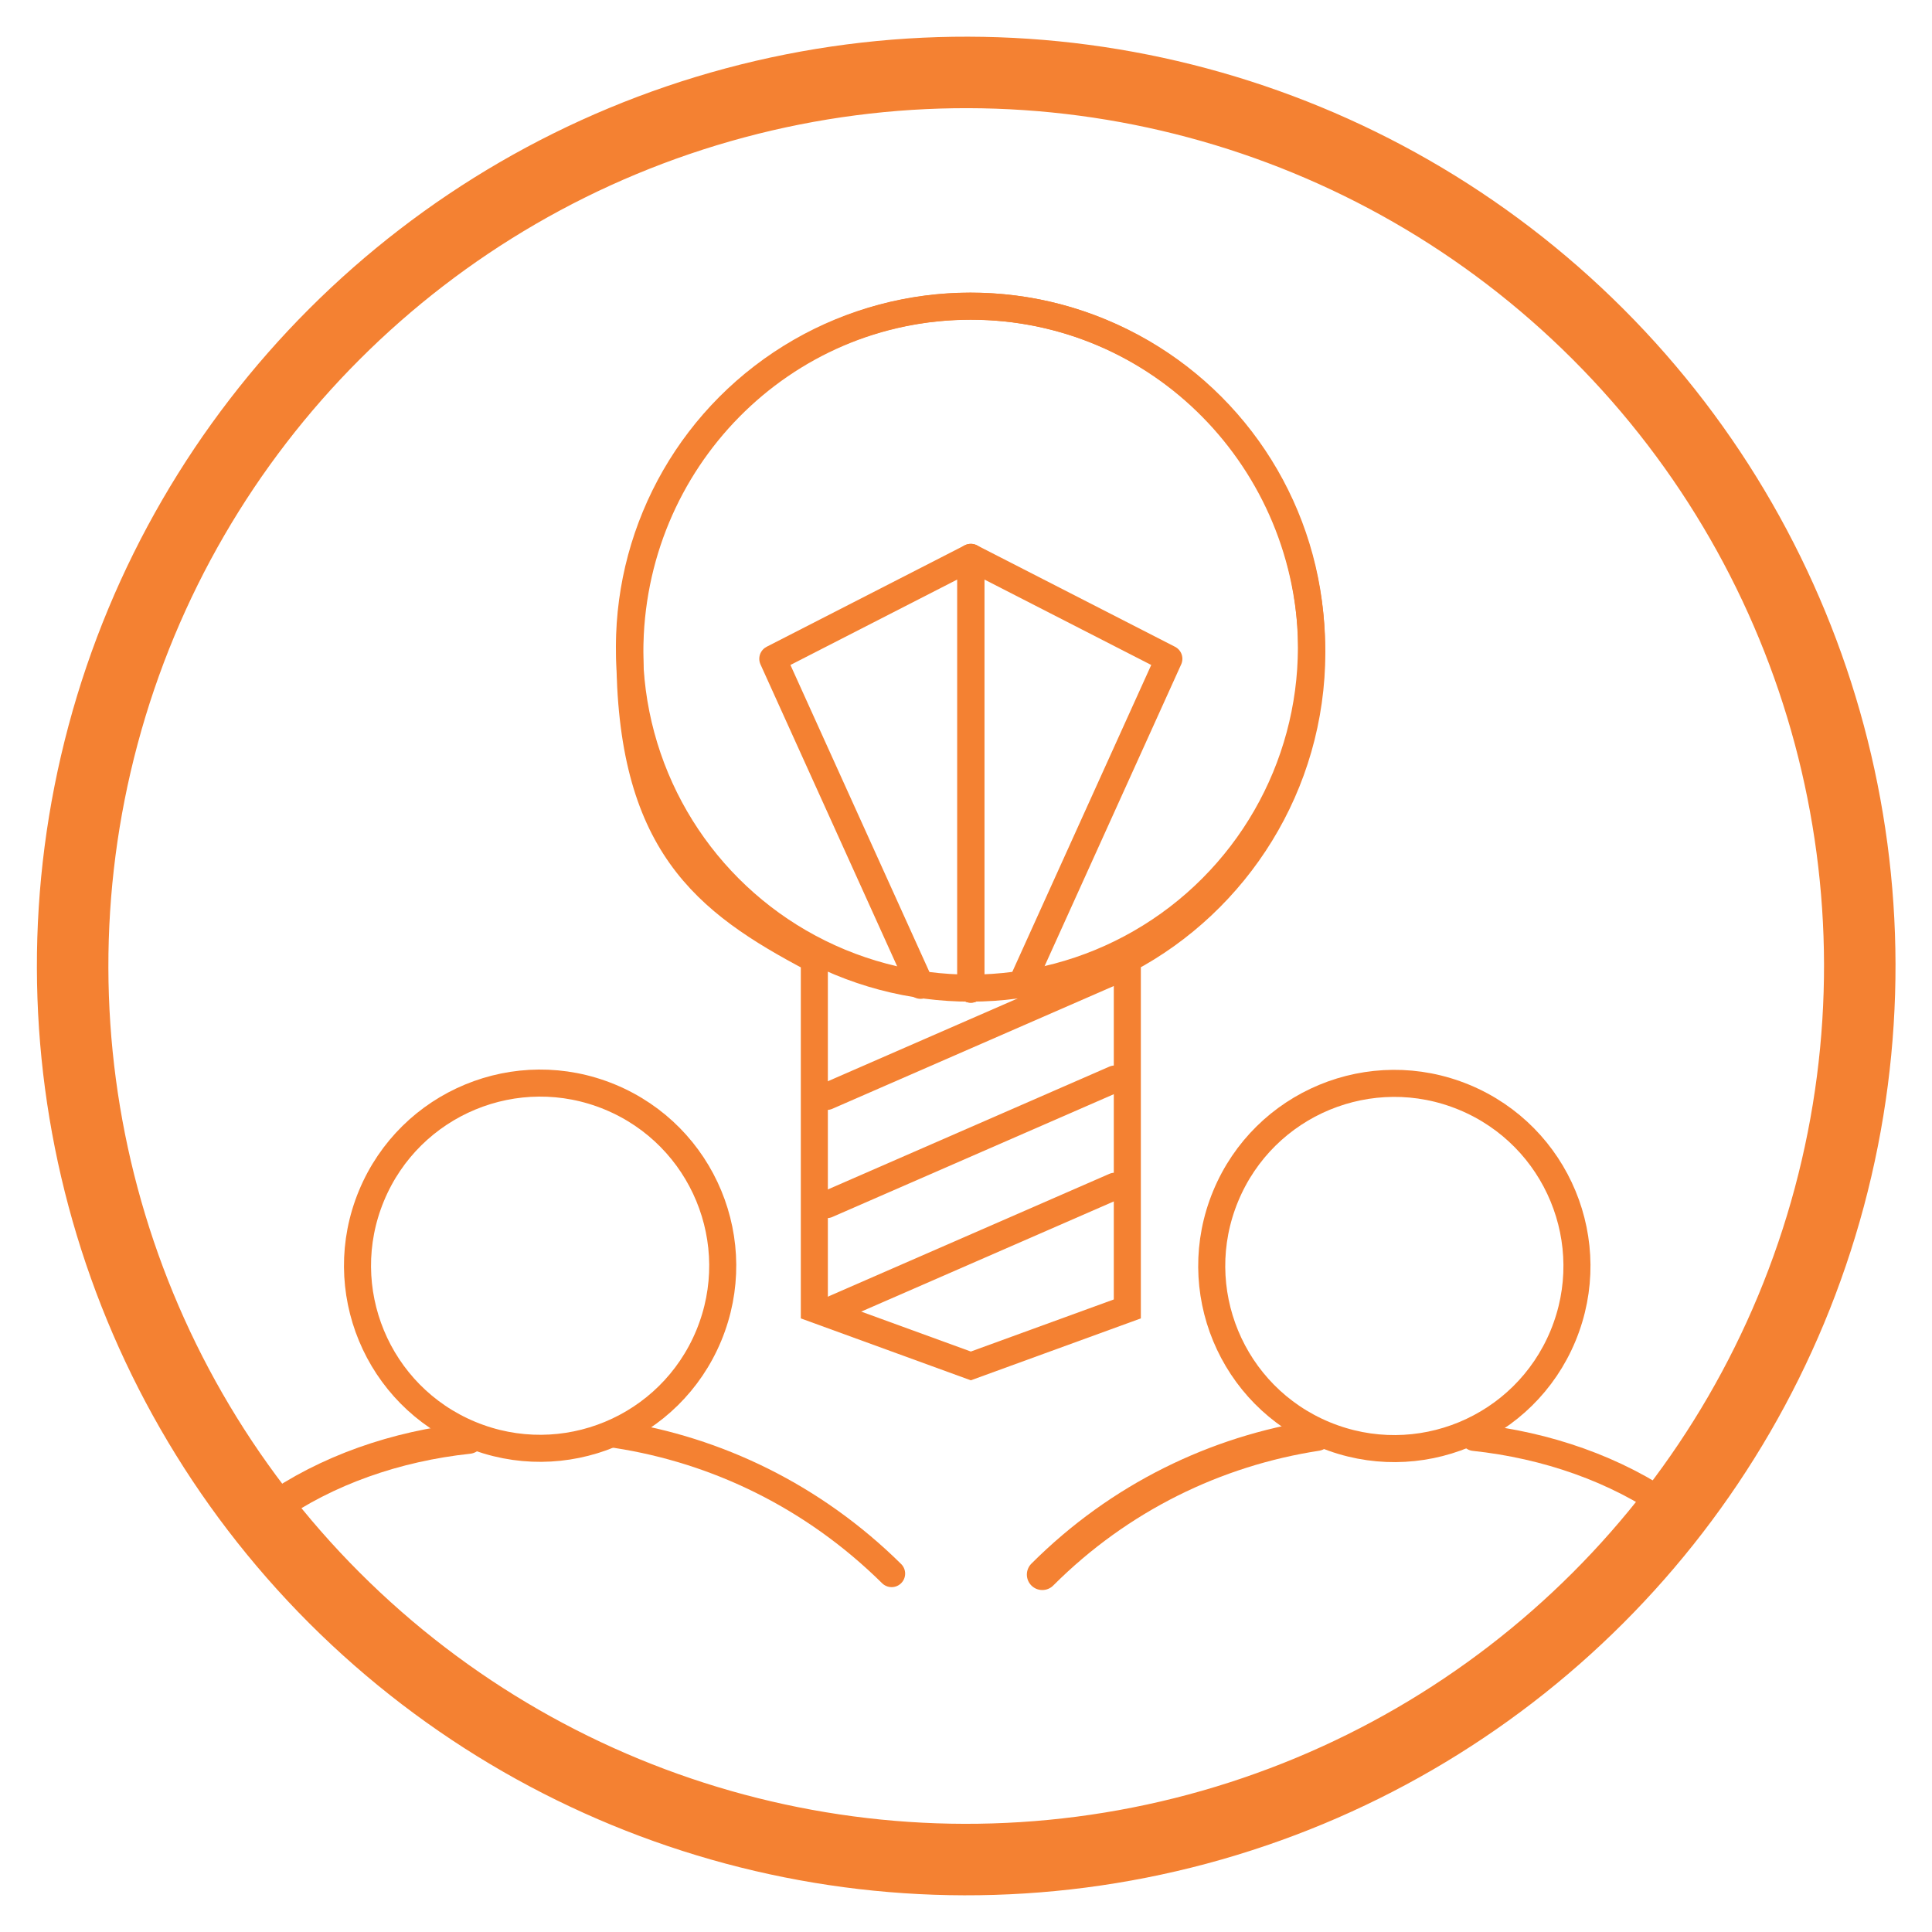 <?xml version="1.0" encoding="UTF-8"?>
<svg id="Layer_1" xmlns="http://www.w3.org/2000/svg" version="1.1" viewBox="0 0 200 200">
  <!-- Generator: Adobe Illustrator 29.7.1, SVG Export Plug-In . SVG Version: 2.1.1 Build 8)  -->
  <defs>
    <style>
      .st0, .st1, .st2, .st3 {
        fill: none;
        stroke: #f48132;
      }

      .st0, .st2 {
        stroke-width: 2.8px;
      }

      .st0, .st3 {
        stroke-linecap: round;
        stroke-linejoin: round;
      }

      .st1 {
        stroke-width: 7.4px;
      }

      .st1, .st2 {
        stroke-miterlimit: 10;
      }

      .st3 {
        stroke-width: 3.2px;
      }
    </style>
  </defs>
  <path class="st0" d="M63.8,148.5c10.4,1.6,20.4,6.4,28.5,14.4"/>
  <path class="st0" d="M152.6,148.8c7.5.8,14.7,3.3,20.5,7.4"/>
  <path class="st3" d="M28,156.3c5.8-4.1,13-6.6,20.5-7.4"/>
  <path class="st3" d="M107.9,163c8-8,18-12.8,28.4-14.4"/>
  <circle class="st0" cx="55.9" cy="131.1" r="18.9" transform="translate(-86.6 132.5) rotate(-67.5)"/>
  <circle class="st0" cx="144.3" cy="131.1" r="18.9" transform="translate(-32 214.2) rotate(-67.5)"/>
  <path class="st2" d="M135.8,67.5c0-19.8-15.8-35.8-35.3-35.8s-35.3,16-35.3,35.8,7.7,25.8,19.1,31.8v36.2l16.2,5.9,16.2-5.9v-36.2c11.3-6,19.1-18,19.1-31.8Z"/>
  <line class="st0" x1="85.6" y1="113.5" x2="115.4" y2="100.5"/>
  <line class="st0" x1="85.6" y1="124.7" x2="115.4" y2="111.7"/>
  <line class="st0" x1="85.6" y1="135.8" x2="115.4" y2="122.8"/>
  <circle class="st0" cx="100.5" cy="67" r="35.3" transform="translate(.1 134.2) rotate(-67.5)"/>
  <polyline class="st0" points="95.3 102 80 68.2 100.5 57.7 100.5 102.4"/>
  <polyline class="st0" points="105.7 102 121 68.2 100.5 57.7 100.5 102.4"/>
  <circle class="st1" cx="100" cy="100" r="92.5" transform="translate(-41.4 100) rotate(-45)"/>
</svg>